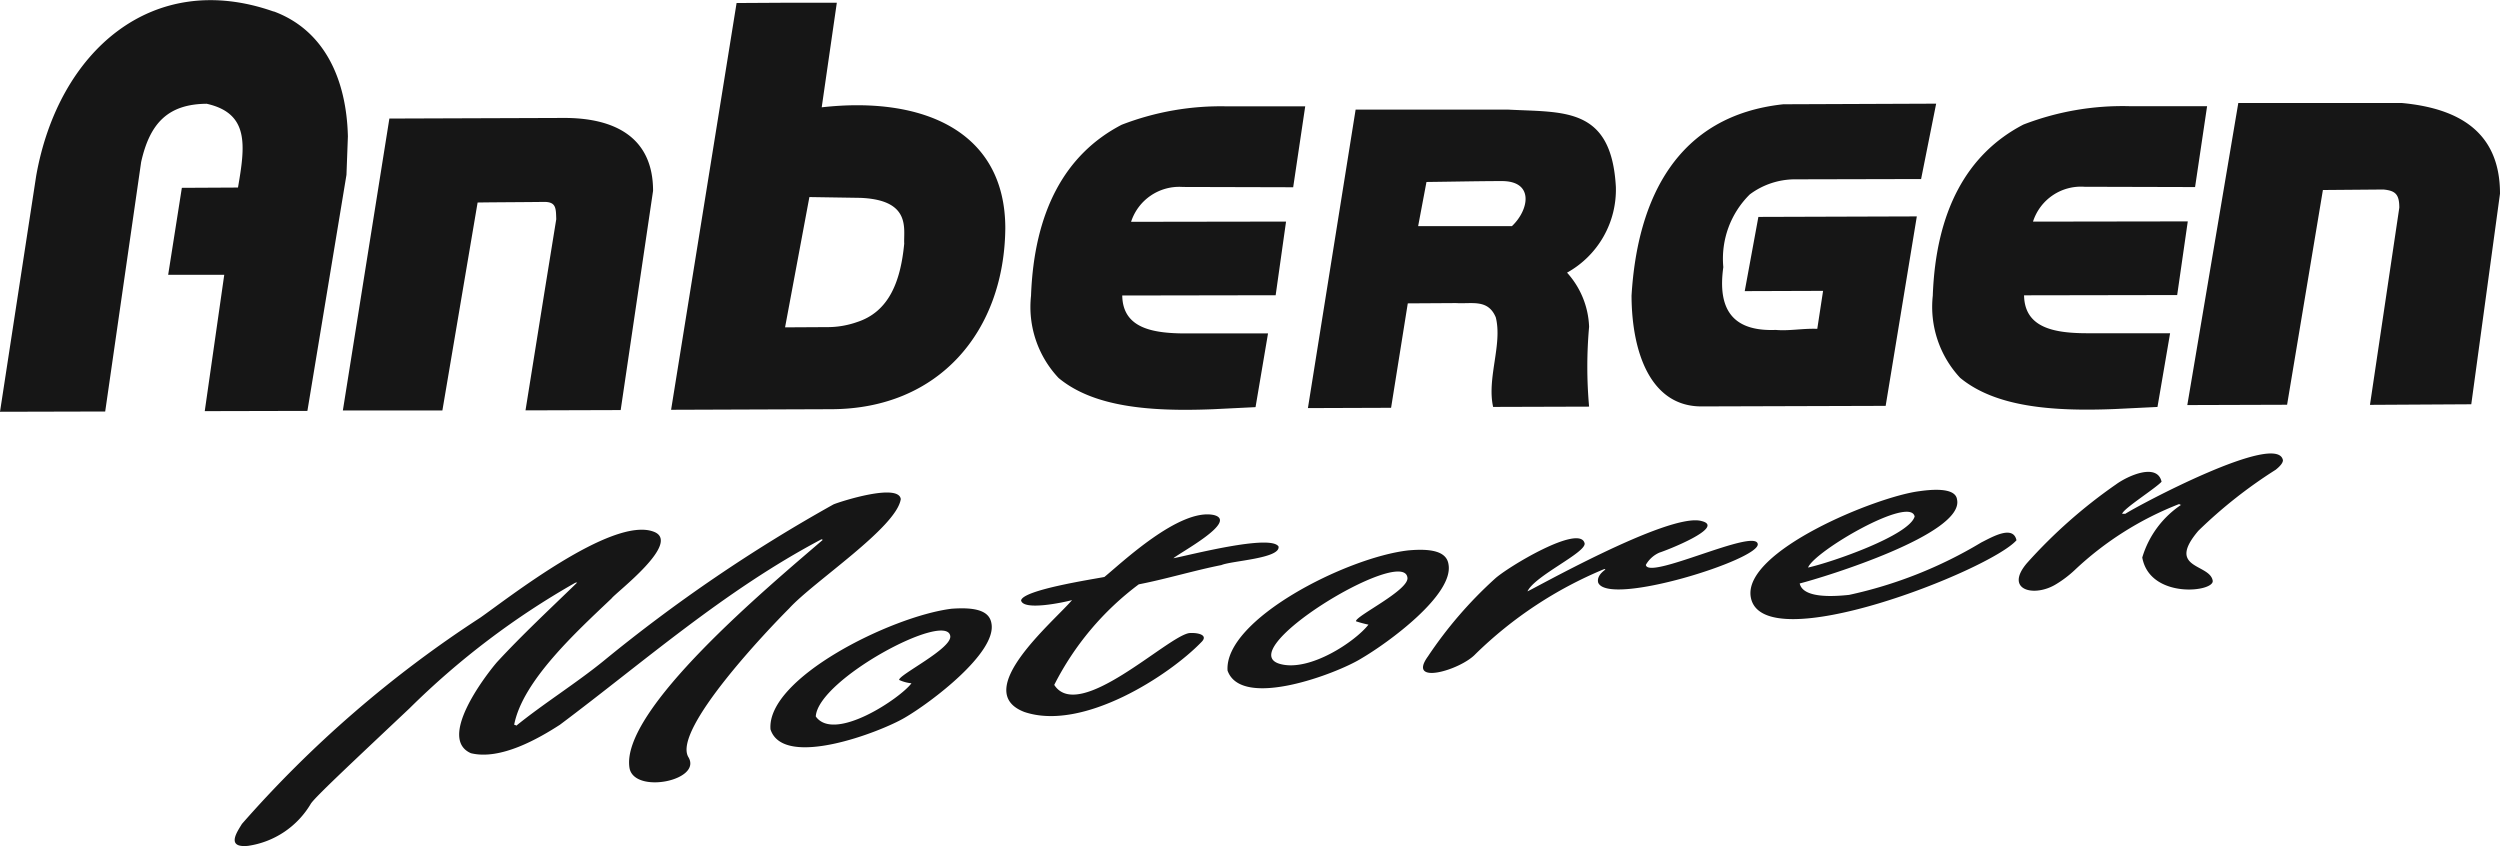 <svg xmlns="http://www.w3.org/2000/svg" width="94.324" height="31.92" viewBox="0 0 94.324 31.92">
    <path id="Path_14850" data-name="Path 14850" d="M47.92,75.538c1-.813,2.273-1.612,3.294-2.444a59.008,59.008,0,0,1,8.676-5.906c.275-.113,2.45-.809,2.535-.2-.155,1.073-3.305,3.127-4.211,4.127-.832.831-4.388,4.568-3.808,5.6.555.884-2,1.412-2.212.441-.4-2.174,5.262-6.883,7.317-8.652-.034.045-.074,0-.074,0-3.673,1.939-6.7,4.624-9.873,7-.8.517-2.243,1.348-3.358,1.073-1.244-.545.476-2.84.98-3.431.959-1.039,2-2.007,3.032-3.009a.38.38,0,0,0-.075.01,29.779,29.779,0,0,0-6.253,4.737c-2.314,2.181-3.568,3.356-3.724,3.6a3.3,3.3,0,0,1-2.37,1.589c-.861.085-.389-.557-.229-.828a43.325,43.325,0,0,1,8.99-7.78c1.029-.717,4.947-3.81,6.524-3.253,1.138.39-1.422,2.314-1.567,2.525-1.33,1.262-3.36,3.115-3.676,4.768a.152.152,0,0,1,.084.034m14.907-1.6a1.422,1.422,0,0,1-.465-.126c-.03-.189,2.014-1.189,1.927-1.663-.159-.937-4.99,1.641-5.073,3.041.7.991,3.2-.695,3.61-1.252m1.492-2.811c.958-.073,1.455.086,1.527.558.2,1.1-2.273,2.971-3.271,3.551-.918.544-4.578,1.945-5.066.442-.156-1.928,4.538-4.256,6.81-4.55M68.89,70.8c-.316.086-1.841.413-1.926.013.073-.4,2.714-.8,3.143-.885.637-.517,2.833-2.611,4.131-2.337.947.241-1.329,1.442-1.526,1.631.6-.116,3.672-.917,3.966-.443.075.454-1.767.535-2.157.7-1.011.2-2.085.526-3.117.727A10.856,10.856,0,0,0,68.215,74c.929,1.442,4.262-1.829,5.094-1.955.327-.024.74.07.453.345-1.2,1.243-4.464,3.378-6.673,2.632-2.043-.78,1.085-3.391,1.8-4.223m11.189.929A4.407,4.407,0,0,1,79.6,71.6c-.039-.191,2.054-1.192,1.938-1.663-.2-1.17-6.736,2.809-4.767,3.282,1.1.275,2.79-.844,3.3-1.493m1.494-2.8c.938-.086,1.456.063,1.525.523.212,1.147-2.271,2.96-3.293,3.556-.9.561-4.515,1.94-5.043.455-.127-1.923,4.474-4.263,6.811-4.534m4.5,1.545c0,.043,5.347-3.009,6.577-2.652.927.23-1.345,1.114-1.59,1.188a1.088,1.088,0,0,0-.516.465c.086.589,4.107-1.39,4.221-.793.126.58-5.622,2.381-6.018,1.465-.044-.157.041-.345.3-.514-.031.042-.031,0-.073,0a15.329,15.329,0,0,0-4.86,3.209c-.561.6-2.6,1.2-1.79.084A15.674,15.674,0,0,1,84.835,70c.476-.442,3.224-2.094,3.392-1.337.04.357-1.887,1.222-2.158,1.81m10.587-.9c.9-.2,3.82-1.211,4.022-1.927-.168-.8-3.788,1.314-4.022,1.927m-.315.6c.086.39.675.558,1.863.431a16.426,16.426,0,0,0,4.99-1.979c.4-.2,1.2-.672,1.326-.082-1.007,1.137-9.58,4.516-10.023,2.157-.327-1.738,4.739-3.809,6.369-4.01.9-.127,1.37-.012,1.411.315.289,1.3-4.988,2.927-5.936,3.168m14.325-3a12.161,12.161,0,0,0-3.955,2.5,4.2,4.2,0,0,1-.676.515c-.832.528-2,.241-1.113-.791a19.153,19.153,0,0,1,3.345-2.956c.476-.348,1.567-.821,1.727-.107-.23.253-1.441,1.014-1.487,1.211h.118c.484-.317,5.748-3.124,5.948-2.021,0,.085-.075.2-.275.36a17.9,17.9,0,0,0-2.915,2.3c-1.221,1.439.413,1.239.538,1.871.115.441-2.368.728-2.655-.862a3.638,3.638,0,0,1,1.487-2c-.043.034-.087-.011-.087-.011" transform="translate(-28.439 -48.159)" fill="#161616"/>
    <path id="Path_14852" data-name="Path 14852" d="M16.635,5.843c1.894.7,2.747,2.525,2.8,4.715l-.054,1.452-1.474,8.906-3.873.009.736-5.145H12.654L13.17,12.5l2.118-.011c.275-1.59.431-2.8-1.181-3.161-1.463.012-2.147.739-2.473,2.2l-1.356,9.411-3.969.01,1.365-8.9c.833-4.7,4.382-7.813,8.96-6.2M92.6,20.684l-3.765.012L90.759,9.3h6.179c2.117.2,3.695,1.073,3.695,3.418l-1.084,7.948-3.822.022,1.107-7.441c0-.505-.15-.641-.6-.684l-2.283.019Zm-15.146.042-6.937.021c-1.9.012-2.641-1.978-2.651-4.177.219-3.666,1.715-6.792,5.726-7.223l5.767-.023-.568,2.844-4.78.011a2.86,2.86,0,0,0-1.682.568,3.409,3.409,0,0,0-1,2.745c-.223,1.589.345,2.432,1.976,2.369.508.045,1.03-.063,1.569-.041l.219-1.433-2.956.01.515-2.8,5.978-.019Zm-18.66.073-3.138.011,1.8-11.262H63.2c2.094.114,3.907-.127,4.075,2.915A3.581,3.581,0,0,1,65.433,15.7a3.212,3.212,0,0,1,.832,2.043,16.931,16.931,0,0,0,0,3.012l-3.621.011c-.242-1.084.358-2.358.1-3.38-.293-.7-.9-.5-1.5-.538l-1.82.011Zm-6.7.053c-2.443.1-4.537-.093-5.844-1.177a3.906,3.906,0,0,1-1.041-3.1c.116-3.172,1.274-5.34,3.42-6.455a10.36,10.36,0,0,1,3.988-.694h2.937l-.454,3.052-4.166-.011a1.909,1.909,0,0,0-1.95,1.315l5.847-.009-.392,2.779-5.788.01c.018,1.23,1.135,1.431,2.4,1.431h3.1l-.471,2.781Zm-14.422,0-6.043.022L34.1,5.527l1.888-.011h1.894l-.57,3.946c3.8-.429,6.927.885,6.927,4.568-.041,3.9-2.516,6.811-6.558,6.822M23,20.9H19.245L21,9.886l6.558-.023c1.969-.011,3.391.747,3.391,2.749l-1.222,8.273-3.591.011.717-4.474.443-2.738c-.013-.412,0-.653-.453-.653-.8.011-1.735.011-2.514.023Zm14.5-3.145a3.358,3.358,0,0,0,1.147-.191c1.2-.389,1.641-1.525,1.778-2.959-.031-.545.283-1.652-1.661-1.727l-1.917-.03-.918,4.916Zm22.315-3.81h3.538c.649-.612.848-1.7-.38-1.7-.843,0-1.852.023-2.844.034Zm26.3,6.9c-2.442.1-4.538-.093-5.851-1.177a3.928,3.928,0,0,1-1.032-3.1c.115-3.172,1.273-5.34,3.419-6.455a10.375,10.375,0,0,1,3.994-.694h2.937l-.454,3.052-4.169-.011a1.9,1.9,0,0,0-1.946,1.315l5.84-.009-.4,2.779-5.777.01c.02,1.23,1.135,1.431,2.4,1.431h3.11l-.476,2.781Z" transform="translate(-6.309 -5.413)" fill="#161616"/>
</svg>
